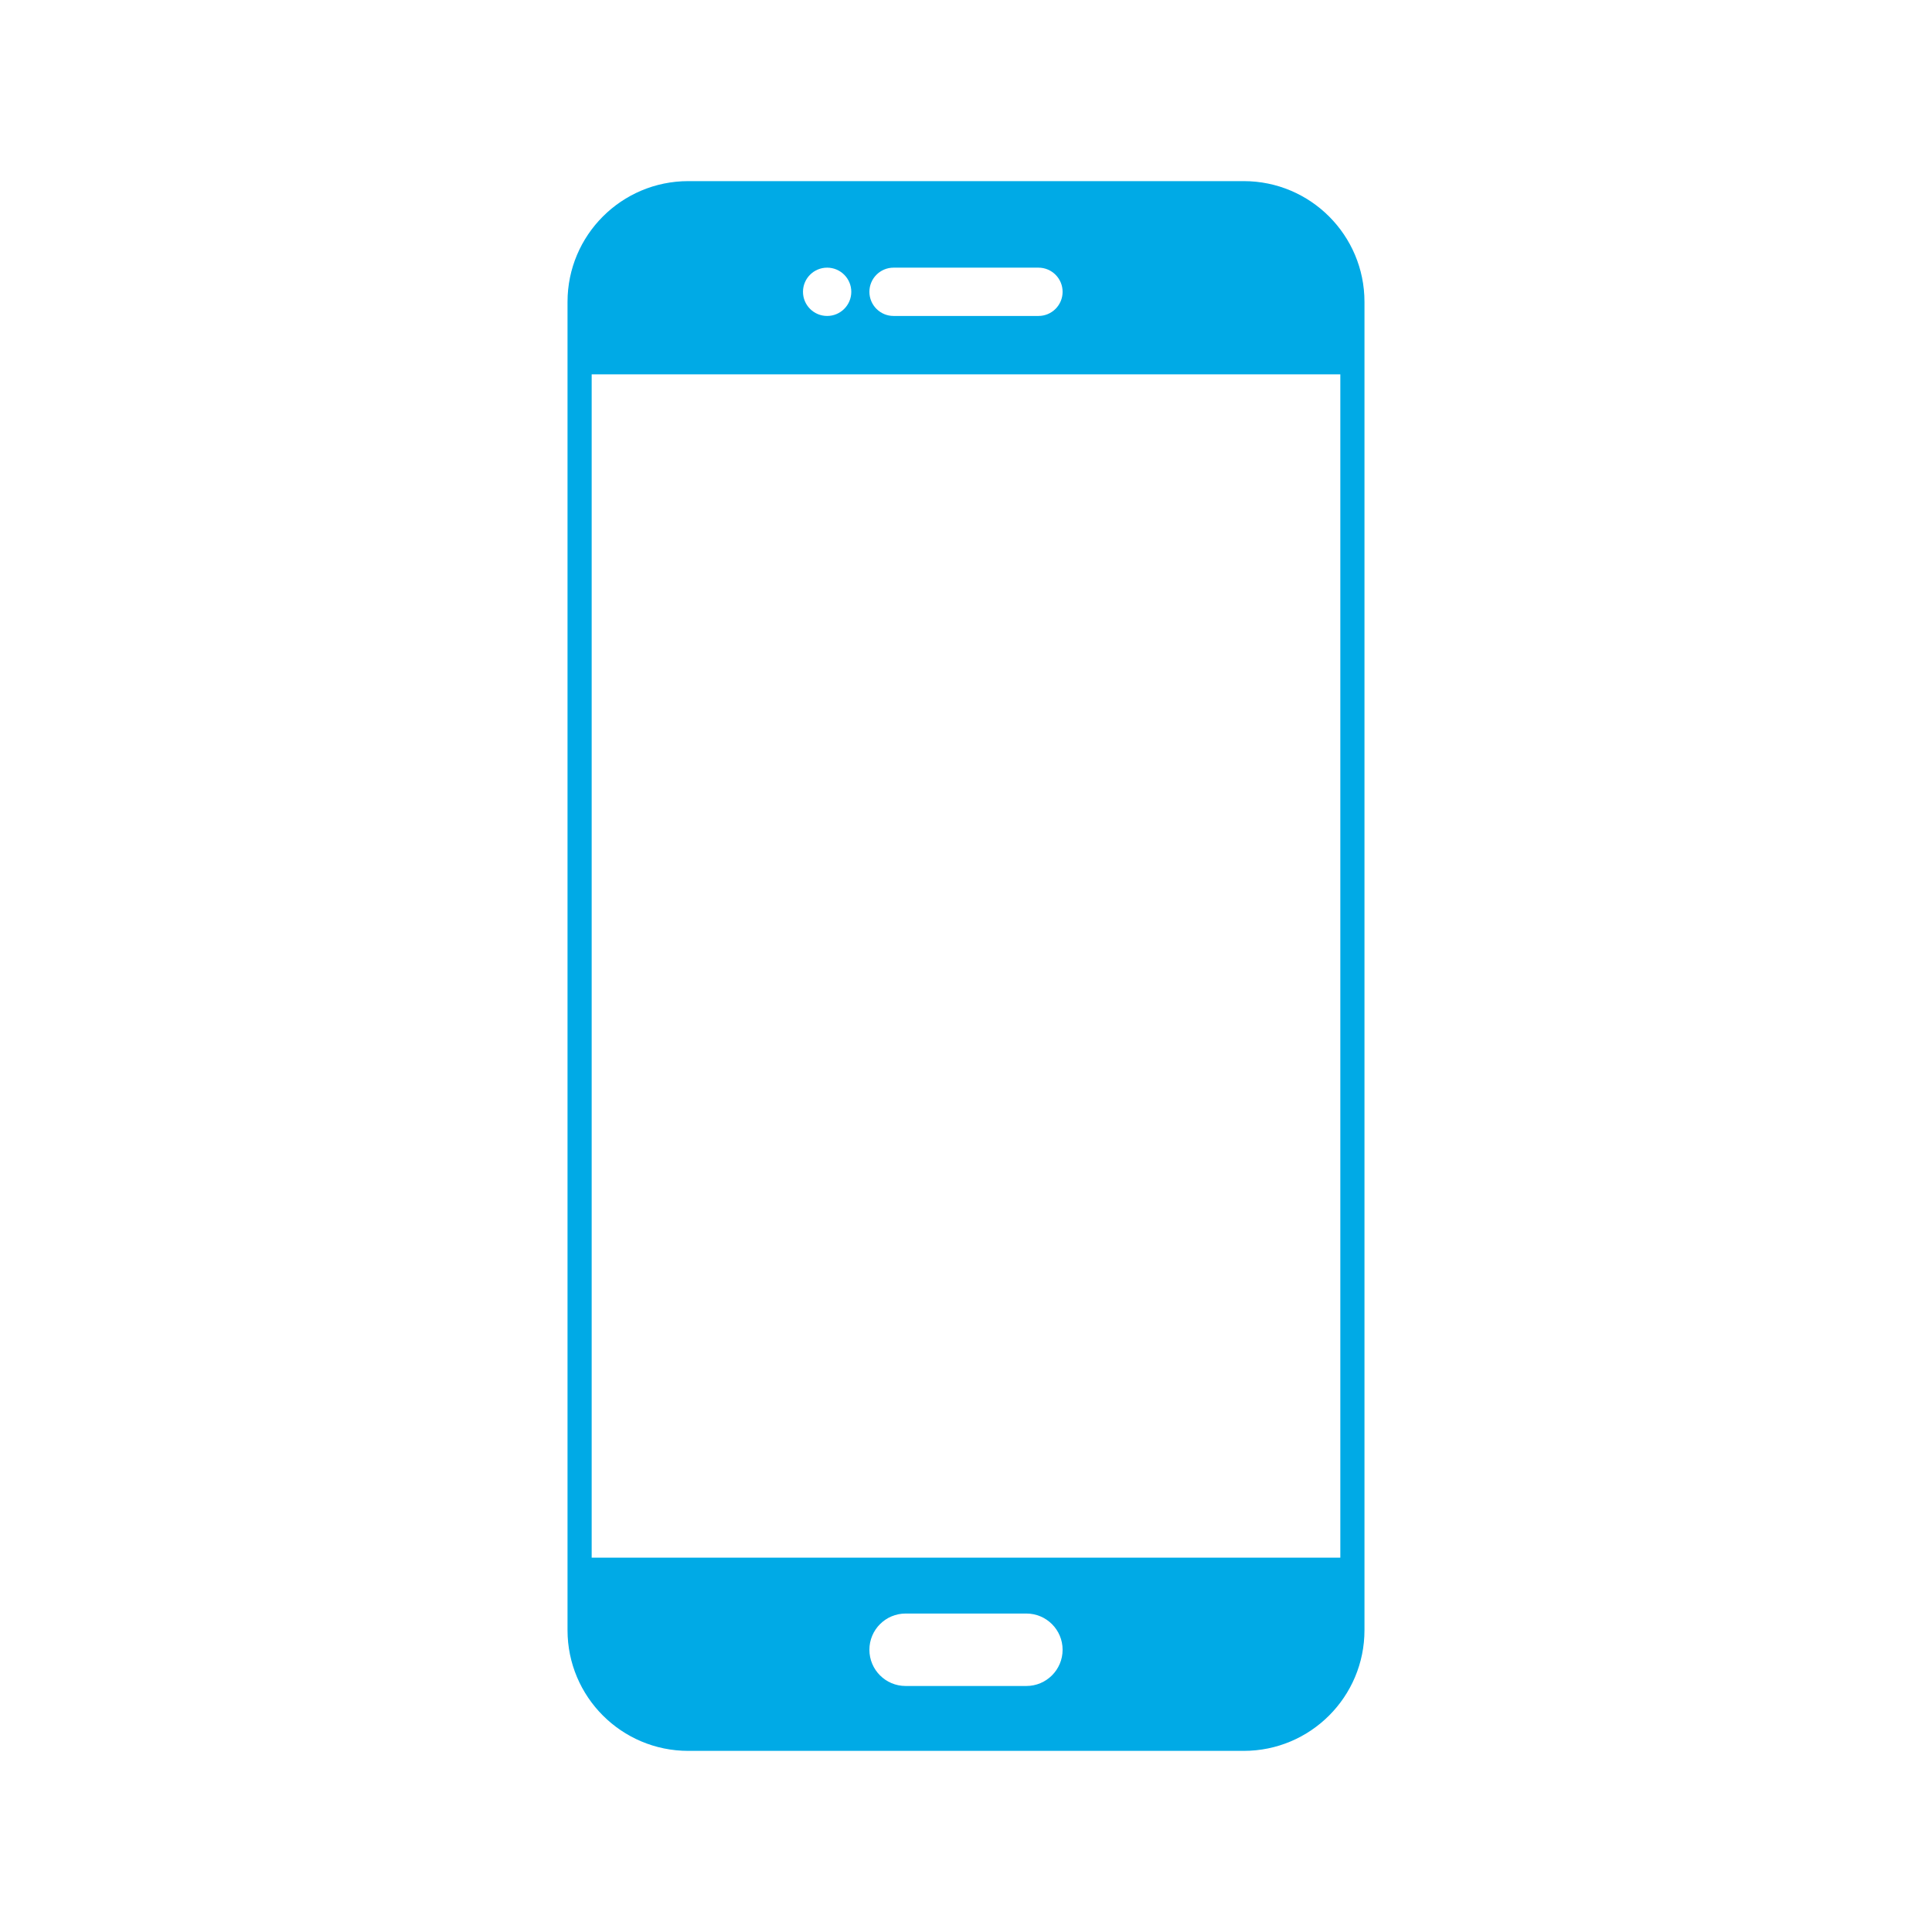 <?xml version="1.0" encoding="UTF-8"?>
<svg width="1200pt" height="1200pt" version="1.1" viewBox="0 0 1200 1200" xmlns="http://www.w3.org/2000/svg">
 <path d="m772.5 112.5h-345c-41.43 0-75 33.586-75 75v825c0 41.43 33.57 75 75 75h345c41.43 0 75-33.57 75-75v-825c0-41.414-33.57-75-75-75zm-217.5 53.746h90c8.297 0 15 6.719 15 15s-6.703 15-15 15h-90c-8.281 0-15-6.719-15-15s6.719-15 15-15zm-41.25 0c8.281 0 15 6.719 15 15s-6.719 15-15 15-15-6.719-15-15 6.719-15 15-15zm123.75 880.95h-75c-12.434 0-22.5-10.078-22.5-22.5 0-12.422 10.066-22.5 22.5-22.5h75c12.422 0 22.5 10.078 22.5 22.5 0 12.418-10.078 22.5-22.5 22.5zm195-79.695h-465v-735h465z" fill="#00aae6"/>
</svg>
